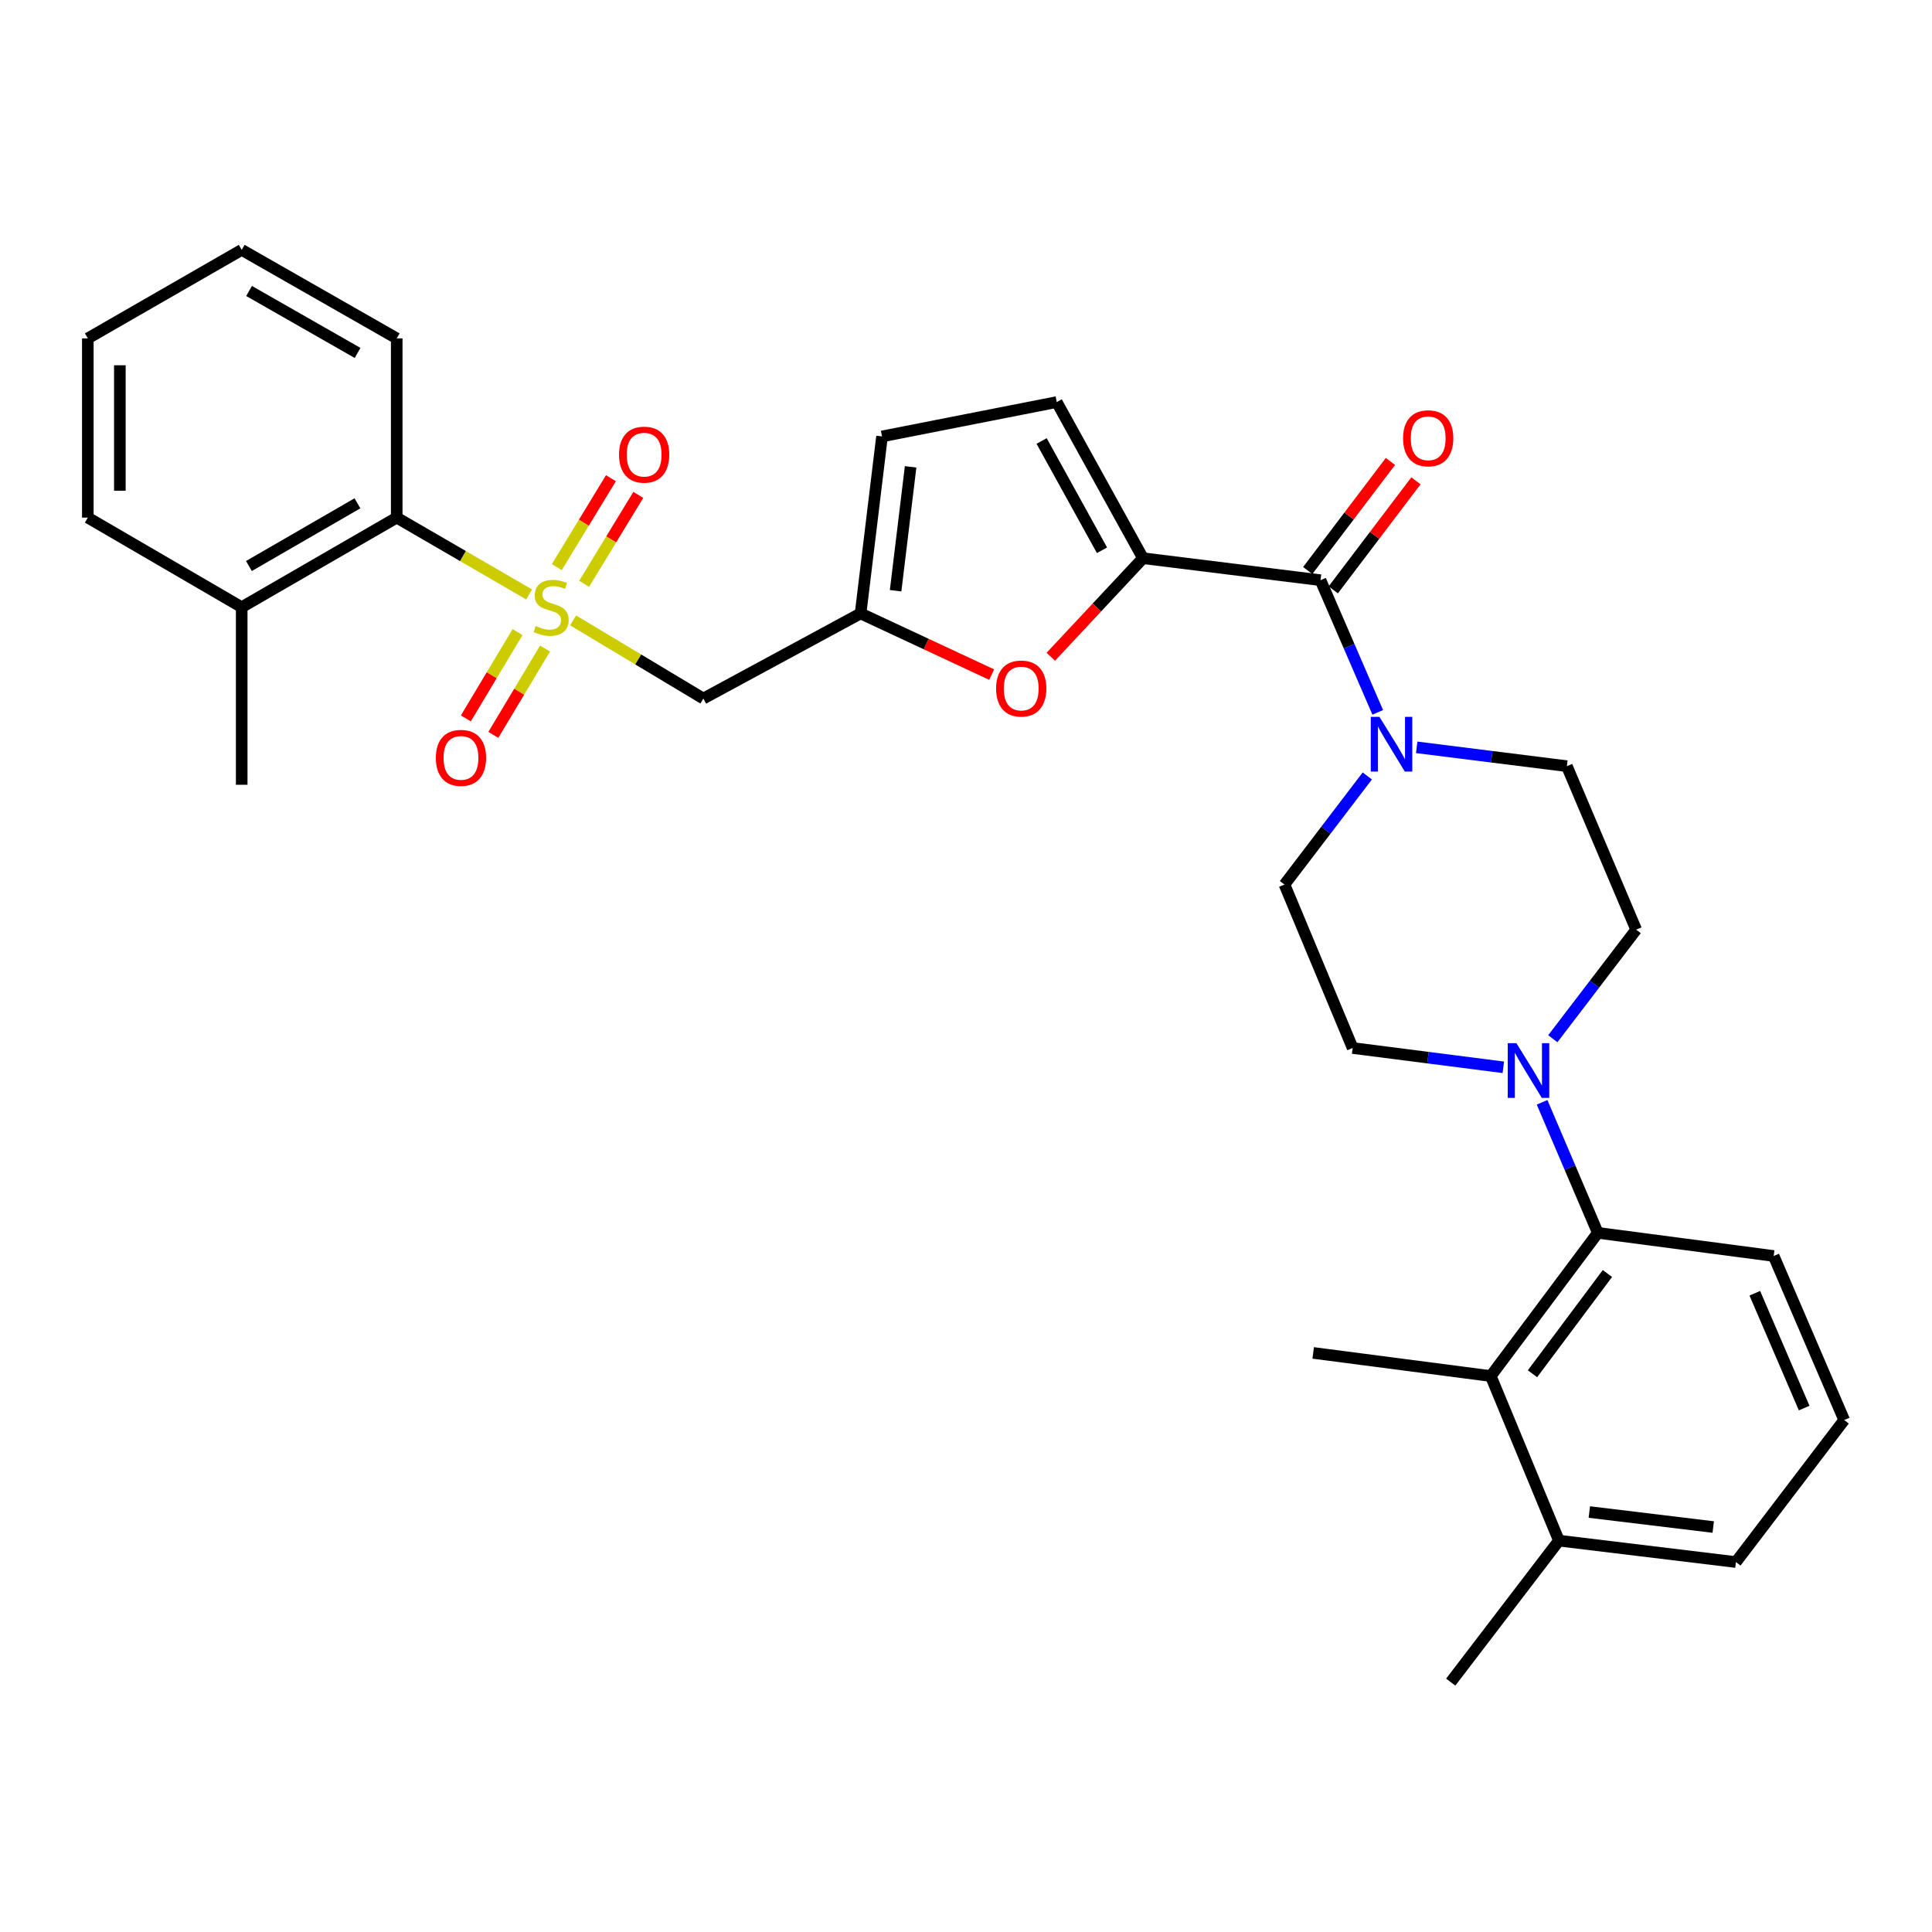 <?xml version='1.0' encoding='iso-8859-1'?>
<svg version='1.1' baseProfile='full'
              xmlns='http://www.w3.org/2000/svg'
                      xmlns:rdkit='http://www.rdkit.org/xml'
                      xmlns:xlink='http://www.w3.org/1999/xlink'
                  xml:space='preserve'
width='1000px' height='1000px' viewBox='0 0 1000 1000'>
<!-- END OF HEADER -->
<rect style='opacity:1.0;fill:#FFFFFF;stroke:none' width='1000' height='1000' x='0' y='0'> </rect>
<path class='bond-2' d='M 296.644,321.117 L 330.348,341.341' style='fill:none;fill-rule:evenodd;stroke:#CCCC00;stroke-width:6px;stroke-linecap:butt;stroke-linejoin:miter;stroke-opacity:1' />
<path class='bond-2' d='M 330.348,341.341 L 364.053,361.565' style='fill:none;fill-rule:evenodd;stroke:#000000;stroke-width:6px;stroke-linecap:butt;stroke-linejoin:miter;stroke-opacity:1' />
<path class='bond-8' d='M 273.877,307.682 L 239.608,287.8' style='fill:none;fill-rule:evenodd;stroke:#CCCC00;stroke-width:6px;stroke-linecap:butt;stroke-linejoin:miter;stroke-opacity:1' />
<path class='bond-8' d='M 239.608,287.8 L 205.339,267.918' style='fill:none;fill-rule:evenodd;stroke:#000000;stroke-width:6px;stroke-linecap:butt;stroke-linejoin:miter;stroke-opacity:1' />
<path class='bond-12' d='M 267.88,327.179 L 254.503,349.509' style='fill:none;fill-rule:evenodd;stroke:#CCCC00;stroke-width:6px;stroke-linecap:butt;stroke-linejoin:miter;stroke-opacity:1' />
<path class='bond-12' d='M 254.503,349.509 L 241.125,371.839' style='fill:none;fill-rule:evenodd;stroke:#FF0000;stroke-width:6px;stroke-linecap:butt;stroke-linejoin:miter;stroke-opacity:1' />
<path class='bond-12' d='M 282.107,335.702 L 268.73,358.032' style='fill:none;fill-rule:evenodd;stroke:#CCCC00;stroke-width:6px;stroke-linecap:butt;stroke-linejoin:miter;stroke-opacity:1' />
<path class='bond-12' d='M 268.73,358.032 L 255.353,380.362' style='fill:none;fill-rule:evenodd;stroke:#FF0000;stroke-width:6px;stroke-linecap:butt;stroke-linejoin:miter;stroke-opacity:1' />
<path class='bond-13' d='M 302.358,302.17 L 316.371,279.161' style='fill:none;fill-rule:evenodd;stroke:#CCCC00;stroke-width:6px;stroke-linecap:butt;stroke-linejoin:miter;stroke-opacity:1' />
<path class='bond-13' d='M 316.371,279.161 L 330.385,256.152' style='fill:none;fill-rule:evenodd;stroke:#FF0000;stroke-width:6px;stroke-linecap:butt;stroke-linejoin:miter;stroke-opacity:1' />
<path class='bond-13' d='M 288.194,293.543 L 302.207,270.534' style='fill:none;fill-rule:evenodd;stroke:#CCCC00;stroke-width:6px;stroke-linecap:butt;stroke-linejoin:miter;stroke-opacity:1' />
<path class='bond-13' d='M 302.207,270.534 L 316.22,247.526' style='fill:none;fill-rule:evenodd;stroke:#FF0000;stroke-width:6px;stroke-linecap:butt;stroke-linejoin:miter;stroke-opacity:1' />
<path class='bond-0' d='M 591.602,288.925 L 567.745,314.432' style='fill:none;fill-rule:evenodd;stroke:#000000;stroke-width:6px;stroke-linecap:butt;stroke-linejoin:miter;stroke-opacity:1' />
<path class='bond-0' d='M 567.745,314.432 L 543.887,339.939' style='fill:none;fill-rule:evenodd;stroke:#FF0000;stroke-width:6px;stroke-linecap:butt;stroke-linejoin:miter;stroke-opacity:1' />
<path class='bond-1' d='M 591.602,288.925 L 683.49,300.304' style='fill:none;fill-rule:evenodd;stroke:#000000;stroke-width:6px;stroke-linecap:butt;stroke-linejoin:miter;stroke-opacity:1' />
<path class='bond-32' d='M 591.602,288.925 L 546.962,208.112' style='fill:none;fill-rule:evenodd;stroke:#000000;stroke-width:6px;stroke-linecap:butt;stroke-linejoin:miter;stroke-opacity:1' />
<path class='bond-32' d='M 570.389,284.822 L 539.141,228.253' style='fill:none;fill-rule:evenodd;stroke:#000000;stroke-width:6px;stroke-linecap:butt;stroke-linejoin:miter;stroke-opacity:1' />
<path class='bond-3' d='M 683.49,300.304 L 698.304,334.51' style='fill:none;fill-rule:evenodd;stroke:#000000;stroke-width:6px;stroke-linecap:butt;stroke-linejoin:miter;stroke-opacity:1' />
<path class='bond-3' d='M 698.304,334.51 L 713.118,368.716' style='fill:none;fill-rule:evenodd;stroke:#0000FF;stroke-width:6px;stroke-linecap:butt;stroke-linejoin:miter;stroke-opacity:1' />
<path class='bond-18' d='M 690.097,305.313 L 711.499,277.084' style='fill:none;fill-rule:evenodd;stroke:#000000;stroke-width:6px;stroke-linecap:butt;stroke-linejoin:miter;stroke-opacity:1' />
<path class='bond-18' d='M 711.499,277.084 L 732.901,248.855' style='fill:none;fill-rule:evenodd;stroke:#FF0000;stroke-width:6px;stroke-linecap:butt;stroke-linejoin:miter;stroke-opacity:1' />
<path class='bond-18' d='M 676.882,295.294 L 698.283,267.065' style='fill:none;fill-rule:evenodd;stroke:#000000;stroke-width:6px;stroke-linecap:butt;stroke-linejoin:miter;stroke-opacity:1' />
<path class='bond-18' d='M 698.283,267.065 L 719.685,238.836' style='fill:none;fill-rule:evenodd;stroke:#FF0000;stroke-width:6px;stroke-linecap:butt;stroke-linejoin:miter;stroke-opacity:1' />
<path class='bond-6' d='M 364.053,361.565 L 445.437,317.515' style='fill:none;fill-rule:evenodd;stroke:#000000;stroke-width:6px;stroke-linecap:butt;stroke-linejoin:miter;stroke-opacity:1' />
<path class='bond-14' d='M 707.708,401.633 L 686.275,429.731' style='fill:none;fill-rule:evenodd;stroke:#0000FF;stroke-width:6px;stroke-linecap:butt;stroke-linejoin:miter;stroke-opacity:1' />
<path class='bond-14' d='M 686.275,429.731 L 664.841,457.829' style='fill:none;fill-rule:evenodd;stroke:#000000;stroke-width:6px;stroke-linecap:butt;stroke-linejoin:miter;stroke-opacity:1' />
<path class='bond-15' d='M 733.279,386.822 L 772.142,391.695' style='fill:none;fill-rule:evenodd;stroke:#0000FF;stroke-width:6px;stroke-linecap:butt;stroke-linejoin:miter;stroke-opacity:1' />
<path class='bond-15' d='M 772.142,391.695 L 811.006,396.568' style='fill:none;fill-rule:evenodd;stroke:#000000;stroke-width:6px;stroke-linecap:butt;stroke-linejoin:miter;stroke-opacity:1' />
<path class='bond-4' d='M 513.287,349.169 L 479.362,333.342' style='fill:none;fill-rule:evenodd;stroke:#FF0000;stroke-width:6px;stroke-linecap:butt;stroke-linejoin:miter;stroke-opacity:1' />
<path class='bond-4' d='M 479.362,333.342 L 445.437,317.515' style='fill:none;fill-rule:evenodd;stroke:#000000;stroke-width:6px;stroke-linecap:butt;stroke-linejoin:miter;stroke-opacity:1' />
<path class='bond-5' d='M 803.726,537.648 L 825.305,509.412' style='fill:none;fill-rule:evenodd;stroke:#0000FF;stroke-width:6px;stroke-linecap:butt;stroke-linejoin:miter;stroke-opacity:1' />
<path class='bond-5' d='M 825.305,509.412 L 846.884,481.177' style='fill:none;fill-rule:evenodd;stroke:#000000;stroke-width:6px;stroke-linecap:butt;stroke-linejoin:miter;stroke-opacity:1' />
<path class='bond-7' d='M 798.173,570.546 L 812.601,604.334' style='fill:none;fill-rule:evenodd;stroke:#0000FF;stroke-width:6px;stroke-linecap:butt;stroke-linejoin:miter;stroke-opacity:1' />
<path class='bond-7' d='M 812.601,604.334 L 827.029,638.122' style='fill:none;fill-rule:evenodd;stroke:#000000;stroke-width:6px;stroke-linecap:butt;stroke-linejoin:miter;stroke-opacity:1' />
<path class='bond-33' d='M 778.117,552.433 L 739.123,547.44' style='fill:none;fill-rule:evenodd;stroke:#0000FF;stroke-width:6px;stroke-linecap:butt;stroke-linejoin:miter;stroke-opacity:1' />
<path class='bond-33' d='M 739.123,547.44 L 700.129,542.447' style='fill:none;fill-rule:evenodd;stroke:#000000;stroke-width:6px;stroke-linecap:butt;stroke-linejoin:miter;stroke-opacity:1' />
<path class='bond-11' d='M 445.437,317.515 L 456.53,225.894' style='fill:none;fill-rule:evenodd;stroke:#000000;stroke-width:6px;stroke-linecap:butt;stroke-linejoin:miter;stroke-opacity:1' />
<path class='bond-11' d='M 463.565,305.765 L 471.33,241.631' style='fill:none;fill-rule:evenodd;stroke:#000000;stroke-width:6px;stroke-linecap:butt;stroke-linejoin:miter;stroke-opacity:1' />
<path class='bond-10' d='M 827.029,638.122 L 771.618,712.245' style='fill:none;fill-rule:evenodd;stroke:#000000;stroke-width:6px;stroke-linecap:butt;stroke-linejoin:miter;stroke-opacity:1' />
<path class='bond-10' d='M 832,659.17 L 793.213,711.057' style='fill:none;fill-rule:evenodd;stroke:#000000;stroke-width:6px;stroke-linecap:butt;stroke-linejoin:miter;stroke-opacity:1' />
<path class='bond-21' d='M 827.029,638.122 L 918.05,650.099' style='fill:none;fill-rule:evenodd;stroke:#000000;stroke-width:6px;stroke-linecap:butt;stroke-linejoin:miter;stroke-opacity:1' />
<path class='bond-20' d='M 205.339,267.918 L 125.106,314.29' style='fill:none;fill-rule:evenodd;stroke:#000000;stroke-width:6px;stroke-linecap:butt;stroke-linejoin:miter;stroke-opacity:1' />
<path class='bond-20' d='M 185.005,260.515 L 128.842,292.975' style='fill:none;fill-rule:evenodd;stroke:#000000;stroke-width:6px;stroke-linecap:butt;stroke-linejoin:miter;stroke-opacity:1' />
<path class='bond-23' d='M 205.339,267.918 L 205.339,175.146' style='fill:none;fill-rule:evenodd;stroke:#000000;stroke-width:6px;stroke-linecap:butt;stroke-linejoin:miter;stroke-opacity:1' />
<path class='bond-9' d='M 546.962,208.112 L 456.53,225.894' style='fill:none;fill-rule:evenodd;stroke:#000000;stroke-width:6px;stroke-linecap:butt;stroke-linejoin:miter;stroke-opacity:1' />
<path class='bond-19' d='M 771.618,712.245 L 806.897,797.425' style='fill:none;fill-rule:evenodd;stroke:#000000;stroke-width:6px;stroke-linecap:butt;stroke-linejoin:miter;stroke-opacity:1' />
<path class='bond-22' d='M 771.618,712.245 L 679.712,700.268' style='fill:none;fill-rule:evenodd;stroke:#000000;stroke-width:6px;stroke-linecap:butt;stroke-linejoin:miter;stroke-opacity:1' />
<path class='bond-16' d='M 664.841,457.829 L 700.129,542.447' style='fill:none;fill-rule:evenodd;stroke:#000000;stroke-width:6px;stroke-linecap:butt;stroke-linejoin:miter;stroke-opacity:1' />
<path class='bond-17' d='M 811.006,396.568 L 846.884,481.177' style='fill:none;fill-rule:evenodd;stroke:#000000;stroke-width:6px;stroke-linecap:butt;stroke-linejoin:miter;stroke-opacity:1' />
<path class='bond-26' d='M 806.897,797.425 L 750.896,870.665' style='fill:none;fill-rule:evenodd;stroke:#000000;stroke-width:6px;stroke-linecap:butt;stroke-linejoin:miter;stroke-opacity:1' />
<path class='bond-34' d='M 806.897,797.425 L 898.517,808.519' style='fill:none;fill-rule:evenodd;stroke:#000000;stroke-width:6px;stroke-linecap:butt;stroke-linejoin:miter;stroke-opacity:1' />
<path class='bond-34' d='M 822.633,782.625 L 886.768,790.39' style='fill:none;fill-rule:evenodd;stroke:#000000;stroke-width:6px;stroke-linecap:butt;stroke-linejoin:miter;stroke-opacity:1' />
<path class='bond-27' d='M 125.106,314.29 L 125.106,406.196' style='fill:none;fill-rule:evenodd;stroke:#000000;stroke-width:6px;stroke-linecap:butt;stroke-linejoin:miter;stroke-opacity:1' />
<path class='bond-28' d='M 125.106,314.29 L 45.455,267.918' style='fill:none;fill-rule:evenodd;stroke:#000000;stroke-width:6px;stroke-linecap:butt;stroke-linejoin:miter;stroke-opacity:1' />
<path class='bond-24' d='M 918.05,650.099 L 954.545,735.003' style='fill:none;fill-rule:evenodd;stroke:#000000;stroke-width:6px;stroke-linecap:butt;stroke-linejoin:miter;stroke-opacity:1' />
<path class='bond-24' d='M 908.288,669.384 L 933.835,728.817' style='fill:none;fill-rule:evenodd;stroke:#000000;stroke-width:6px;stroke-linecap:butt;stroke-linejoin:miter;stroke-opacity:1' />
<path class='bond-29' d='M 205.339,175.146 L 125.106,129.335' style='fill:none;fill-rule:evenodd;stroke:#000000;stroke-width:6px;stroke-linecap:butt;stroke-linejoin:miter;stroke-opacity:1' />
<path class='bond-29' d='M 185.081,182.676 L 128.918,150.609' style='fill:none;fill-rule:evenodd;stroke:#000000;stroke-width:6px;stroke-linecap:butt;stroke-linejoin:miter;stroke-opacity:1' />
<path class='bond-25' d='M 954.545,735.003 L 898.517,808.519' style='fill:none;fill-rule:evenodd;stroke:#000000;stroke-width:6px;stroke-linecap:butt;stroke-linejoin:miter;stroke-opacity:1' />
<path class='bond-31' d='M 45.455,267.918 L 45.455,175.146' style='fill:none;fill-rule:evenodd;stroke:#000000;stroke-width:6px;stroke-linecap:butt;stroke-linejoin:miter;stroke-opacity:1' />
<path class='bond-31' d='M 62.039,254.002 L 62.039,189.061' style='fill:none;fill-rule:evenodd;stroke:#000000;stroke-width:6px;stroke-linecap:butt;stroke-linejoin:miter;stroke-opacity:1' />
<path class='bond-30' d='M 125.106,129.335 L 45.455,175.146' style='fill:none;fill-rule:evenodd;stroke:#000000;stroke-width:6px;stroke-linecap:butt;stroke-linejoin:miter;stroke-opacity:1' />
<path  class='atom-0' d='M 277.267 324.01
Q 277.587 324.13, 278.907 324.69
Q 280.227 325.25, 281.667 325.61
Q 283.147 325.93, 284.587 325.93
Q 287.267 325.93, 288.827 324.65
Q 290.387 323.33, 290.387 321.05
Q 290.387 319.49, 289.587 318.53
Q 288.827 317.57, 287.627 317.05
Q 286.427 316.53, 284.427 315.93
Q 281.907 315.17, 280.387 314.45
Q 278.907 313.73, 277.827 312.21
Q 276.787 310.69, 276.787 308.13
Q 276.787 304.57, 279.187 302.37
Q 281.627 300.17, 286.427 300.17
Q 289.707 300.17, 293.427 301.73
L 292.507 304.81
Q 289.107 303.41, 286.547 303.41
Q 283.787 303.41, 282.267 304.57
Q 280.747 305.69, 280.787 307.65
Q 280.787 309.17, 281.547 310.09
Q 282.347 311.01, 283.467 311.53
Q 284.627 312.05, 286.547 312.65
Q 289.107 313.45, 290.627 314.25
Q 292.147 315.05, 293.227 316.69
Q 294.347 318.29, 294.347 321.05
Q 294.347 324.97, 291.707 327.09
Q 289.107 329.17, 284.747 329.17
Q 282.227 329.17, 280.307 328.61
Q 278.427 328.09, 276.187 327.17
L 277.267 324.01
' fill='#CCCC00'/>
<path  class='atom-4' d='M 713.992 371.029
L 723.272 386.029
Q 724.192 387.509, 725.672 390.189
Q 727.152 392.869, 727.232 393.029
L 727.232 371.029
L 730.992 371.029
L 730.992 399.349
L 727.112 399.349
L 717.152 382.949
Q 715.992 381.029, 714.752 378.829
Q 713.552 376.629, 713.192 375.949
L 713.192 399.349
L 709.512 399.349
L 709.512 371.029
L 713.992 371.029
' fill='#0000FF'/>
<path  class='atom-5' d='M 515.581 356.384
Q 515.581 349.584, 518.941 345.784
Q 522.301 341.984, 528.581 341.984
Q 534.861 341.984, 538.221 345.784
Q 541.581 349.584, 541.581 356.384
Q 541.581 363.264, 538.181 367.184
Q 534.781 371.064, 528.581 371.064
Q 522.341 371.064, 518.941 367.184
Q 515.581 363.304, 515.581 356.384
M 528.581 367.864
Q 532.901 367.864, 535.221 364.984
Q 537.581 362.064, 537.581 356.384
Q 537.581 350.824, 535.221 348.024
Q 532.901 345.184, 528.581 345.184
Q 524.261 345.184, 521.901 347.984
Q 519.581 350.784, 519.581 356.384
Q 519.581 362.104, 521.901 364.984
Q 524.261 367.864, 528.581 367.864
' fill='#FF0000'/>
<path  class='atom-6' d='M 784.891 539.942
L 794.171 554.942
Q 795.091 556.422, 796.571 559.102
Q 798.051 561.782, 798.131 561.942
L 798.131 539.942
L 801.891 539.942
L 801.891 568.262
L 798.011 568.262
L 788.051 551.862
Q 786.891 549.942, 785.651 547.742
Q 784.451 545.542, 784.091 544.862
L 784.091 568.262
L 780.411 568.262
L 780.411 539.942
L 784.891 539.942
' fill='#0000FF'/>
<path  class='atom-13' d='M 225.6 392.271
Q 225.6 385.471, 228.96 381.671
Q 232.32 377.871, 238.6 377.871
Q 244.88 377.871, 248.24 381.671
Q 251.6 385.471, 251.6 392.271
Q 251.6 399.151, 248.2 403.071
Q 244.8 406.951, 238.6 406.951
Q 232.36 406.951, 228.96 403.071
Q 225.6 399.191, 225.6 392.271
M 238.6 403.751
Q 242.92 403.751, 245.24 400.871
Q 247.6 397.951, 247.6 392.271
Q 247.6 386.711, 245.24 383.911
Q 242.92 381.071, 238.6 381.071
Q 234.28 381.071, 231.92 383.871
Q 229.6 386.671, 229.6 392.271
Q 229.6 397.991, 231.92 400.871
Q 234.28 403.751, 238.6 403.751
' fill='#FF0000'/>
<path  class='atom-14' d='M 320.408 235.326
Q 320.408 228.526, 323.768 224.726
Q 327.128 220.926, 333.408 220.926
Q 339.688 220.926, 343.048 224.726
Q 346.408 228.526, 346.408 235.326
Q 346.408 242.206, 343.008 246.126
Q 339.608 250.006, 333.408 250.006
Q 327.168 250.006, 323.768 246.126
Q 320.408 242.246, 320.408 235.326
M 333.408 246.806
Q 337.728 246.806, 340.048 243.926
Q 342.408 241.006, 342.408 235.326
Q 342.408 229.766, 340.048 226.966
Q 337.728 224.126, 333.408 224.126
Q 329.088 224.126, 326.728 226.926
Q 324.408 229.726, 324.408 235.326
Q 324.408 241.046, 326.728 243.926
Q 329.088 246.806, 333.408 246.806
' fill='#FF0000'/>
<path  class='atom-19' d='M 726.232 226.859
Q 726.232 220.059, 729.592 216.259
Q 732.952 212.459, 739.232 212.459
Q 745.512 212.459, 748.872 216.259
Q 752.232 220.059, 752.232 226.859
Q 752.232 233.739, 748.832 237.659
Q 745.432 241.539, 739.232 241.539
Q 732.992 241.539, 729.592 237.659
Q 726.232 233.779, 726.232 226.859
M 739.232 238.339
Q 743.552 238.339, 745.872 235.459
Q 748.232 232.539, 748.232 226.859
Q 748.232 221.299, 745.872 218.499
Q 743.552 215.659, 739.232 215.659
Q 734.912 215.659, 732.552 218.459
Q 730.232 221.259, 730.232 226.859
Q 730.232 232.579, 732.552 235.459
Q 734.912 238.339, 739.232 238.339
' fill='#FF0000'/>
</svg>
